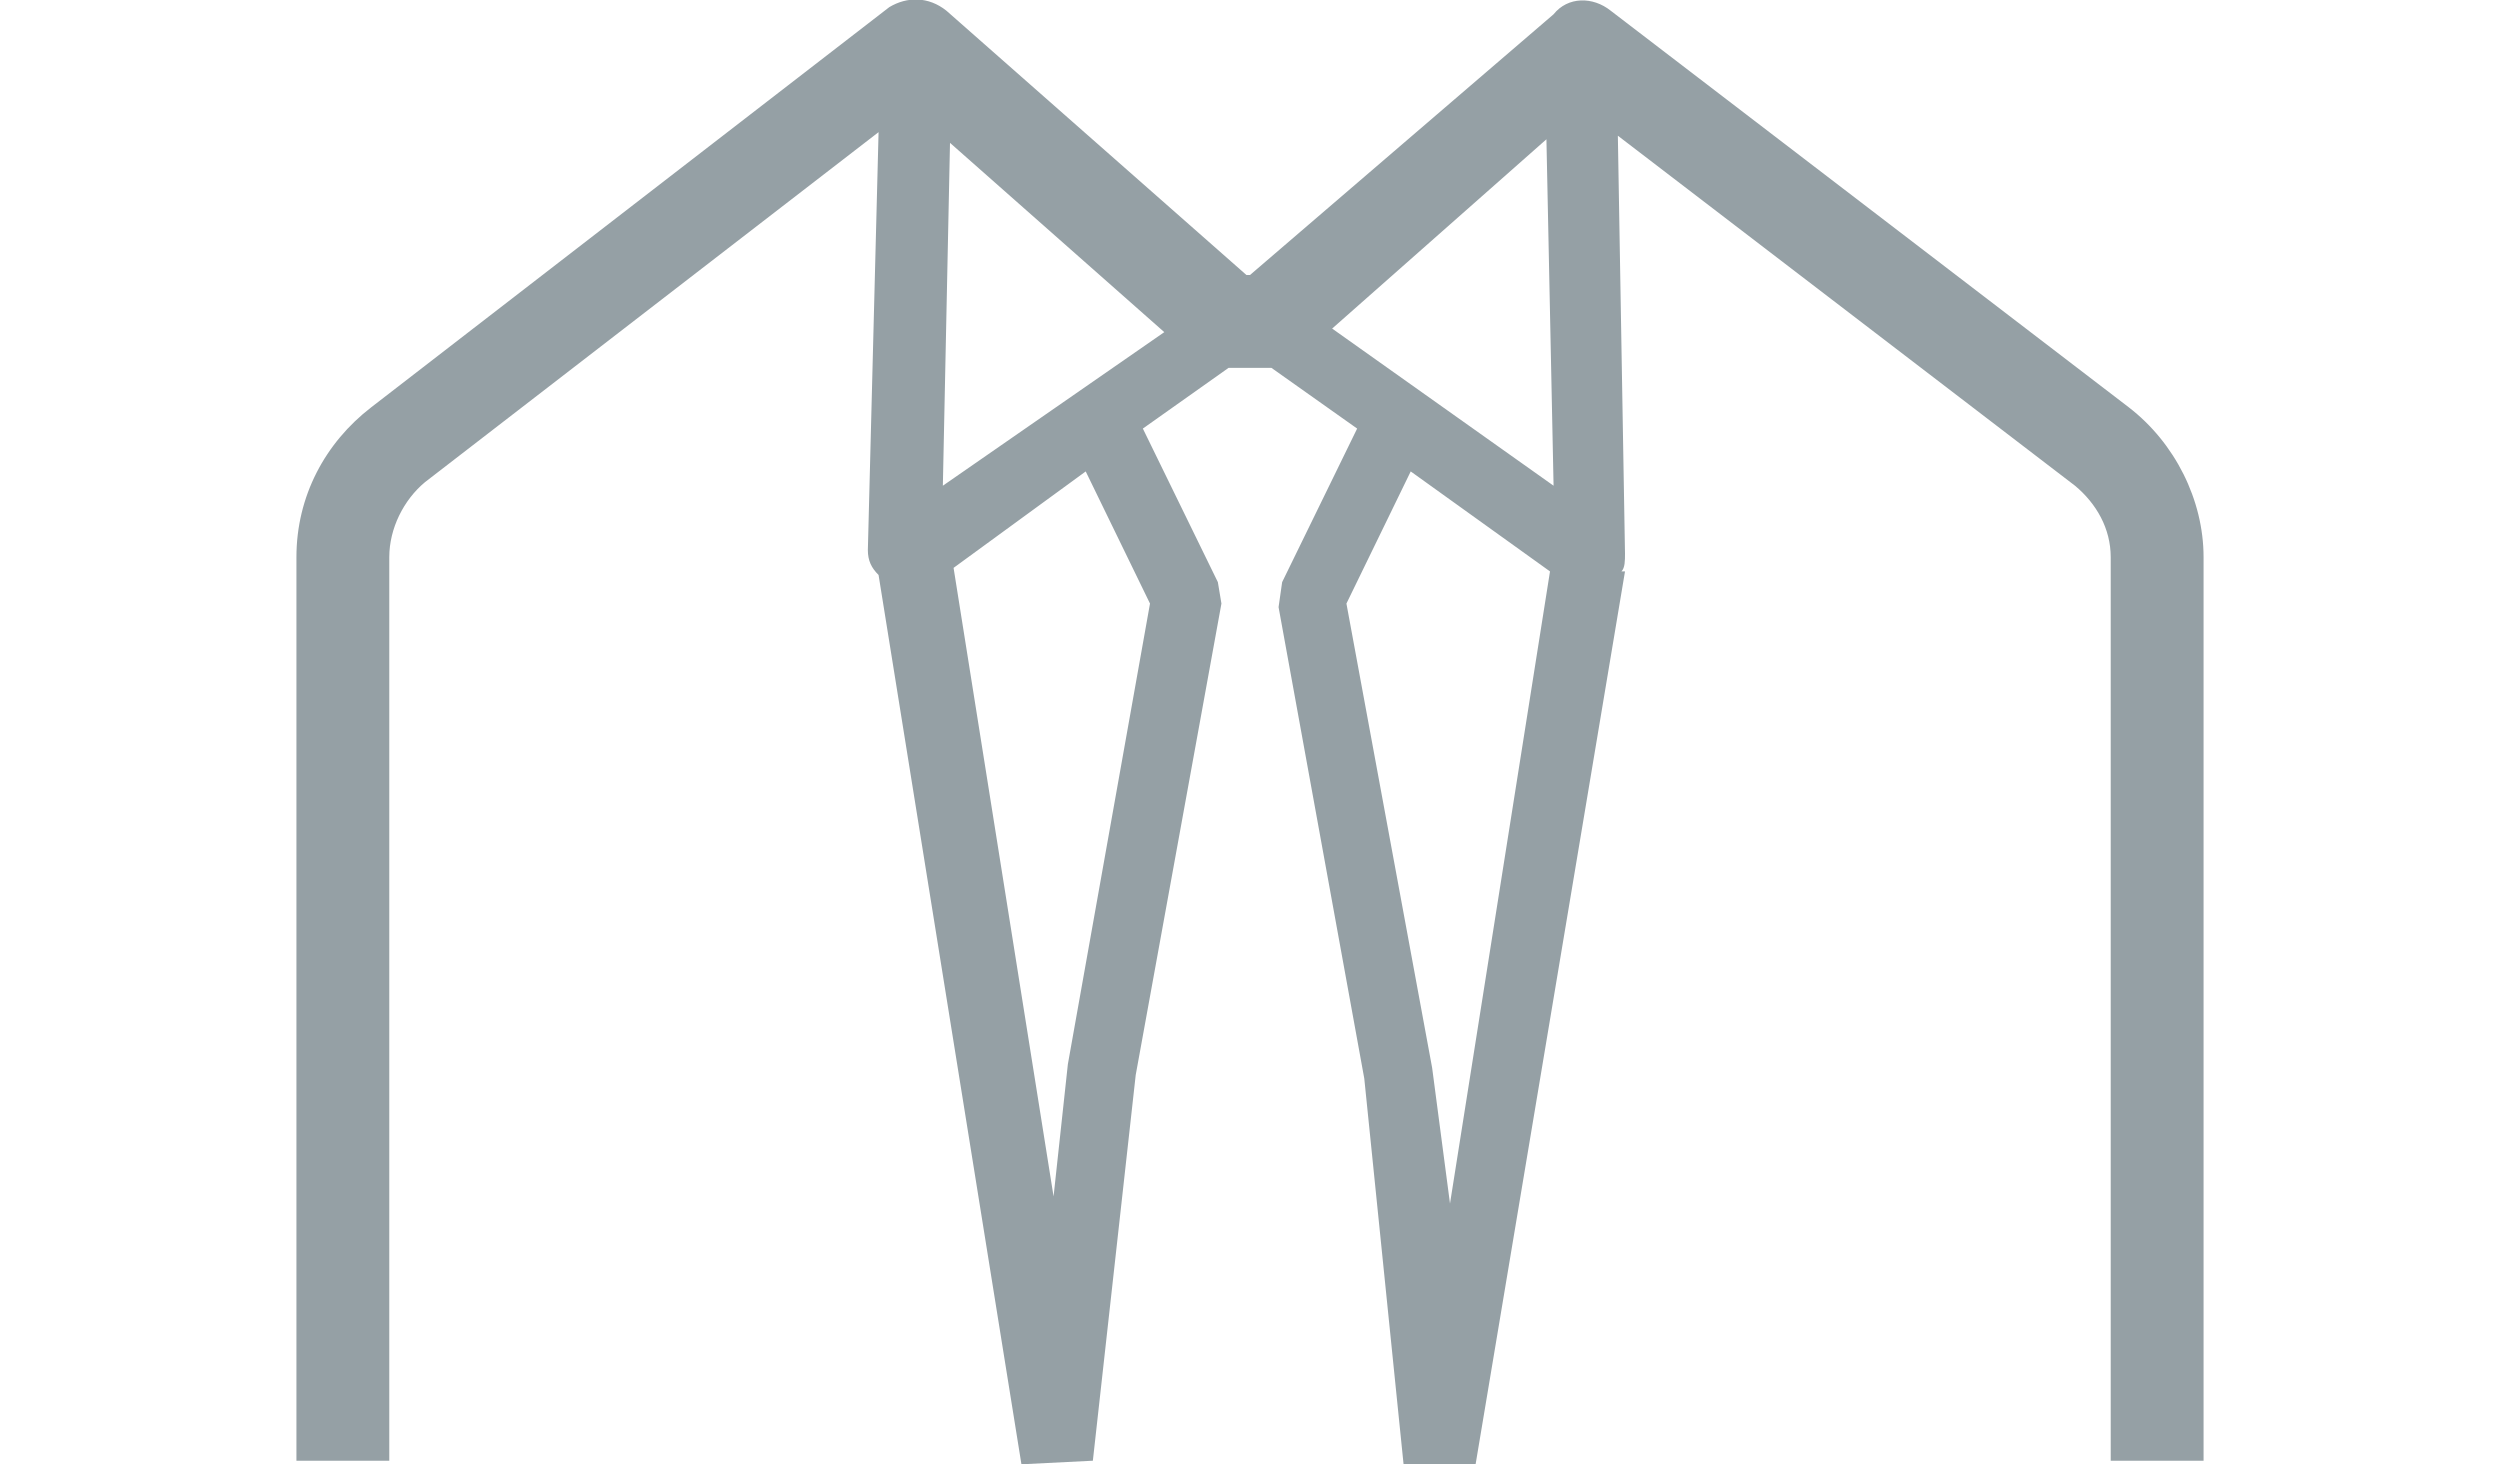 <?xml version="1.0" encoding="utf-8"?>
<!-- Generator: Adobe Illustrator 23.0.4, SVG Export Plug-In . SVG Version: 6.00 Build 0)  -->
<svg version="1.1" id="レイヤー_1" xmlns="http://www.w3.org/2000/svg" xmlns:xlink="http://www.w3.org/1999/xlink" x="0px"
	 y="0px" viewBox="0 0 70 41" style="enable-background:new 0 0 70 41;" xml:space="preserve">
<style type="text/css">
	.st0{fill:#95A0A5;}
</style>
<g>
	<g id="icon-major">
		<path id="icon-suit" class="st0" d="M59.6,11.4L45.1,0.3c-0.5-0.4-1.2-0.4-1.6,0.1L35,7.7h-0.1l-8.4-7.4c-0.5-0.4-1.1-0.4-1.6-0.1
			L10.4,11.4c-1.3,1-2.1,2.5-2.1,4.2v25.3h2.6V15.6c0-0.8,0.4-1.6,1-2.1l12.7-9.8l-0.3,11.7c0,0.3,0.1,0.5,0.3,0.7L28.6,41l2-0.1
			l1.2-10.8l2.4-13.2l-0.1-0.6L32,12l2.4-1.7h1.2l2.4,1.7l-2.1,4.3l-0.1,0.7l2.4,13.2L39.3,41l2,0.1L45.5,16h-0.1
			c0.1-0.1,0.1-0.3,0.1-0.5L45.3,3.8l12.8,9.8c0.6,0.5,1,1.2,1,2v25.3h2.6V15.6C61.7,14,60.9,12.4,59.6,11.4z M43.5,13.6l-6.2-4.4
			l6-5.3L43.5,13.6z M26.4,13.6l0.2-9.6l6,5.3L26.4,13.6z M32.2,16.9l-2.3,12.9l-0.4,3.7l-2.8-17.6l3.7-2.7L32.2,16.9z M40.6,33.7
			l-0.5-3.8l-2.4-13l1.8-3.7l3.9,2.8L40.6,33.7z"/>
	</g>
</g>
</svg>
